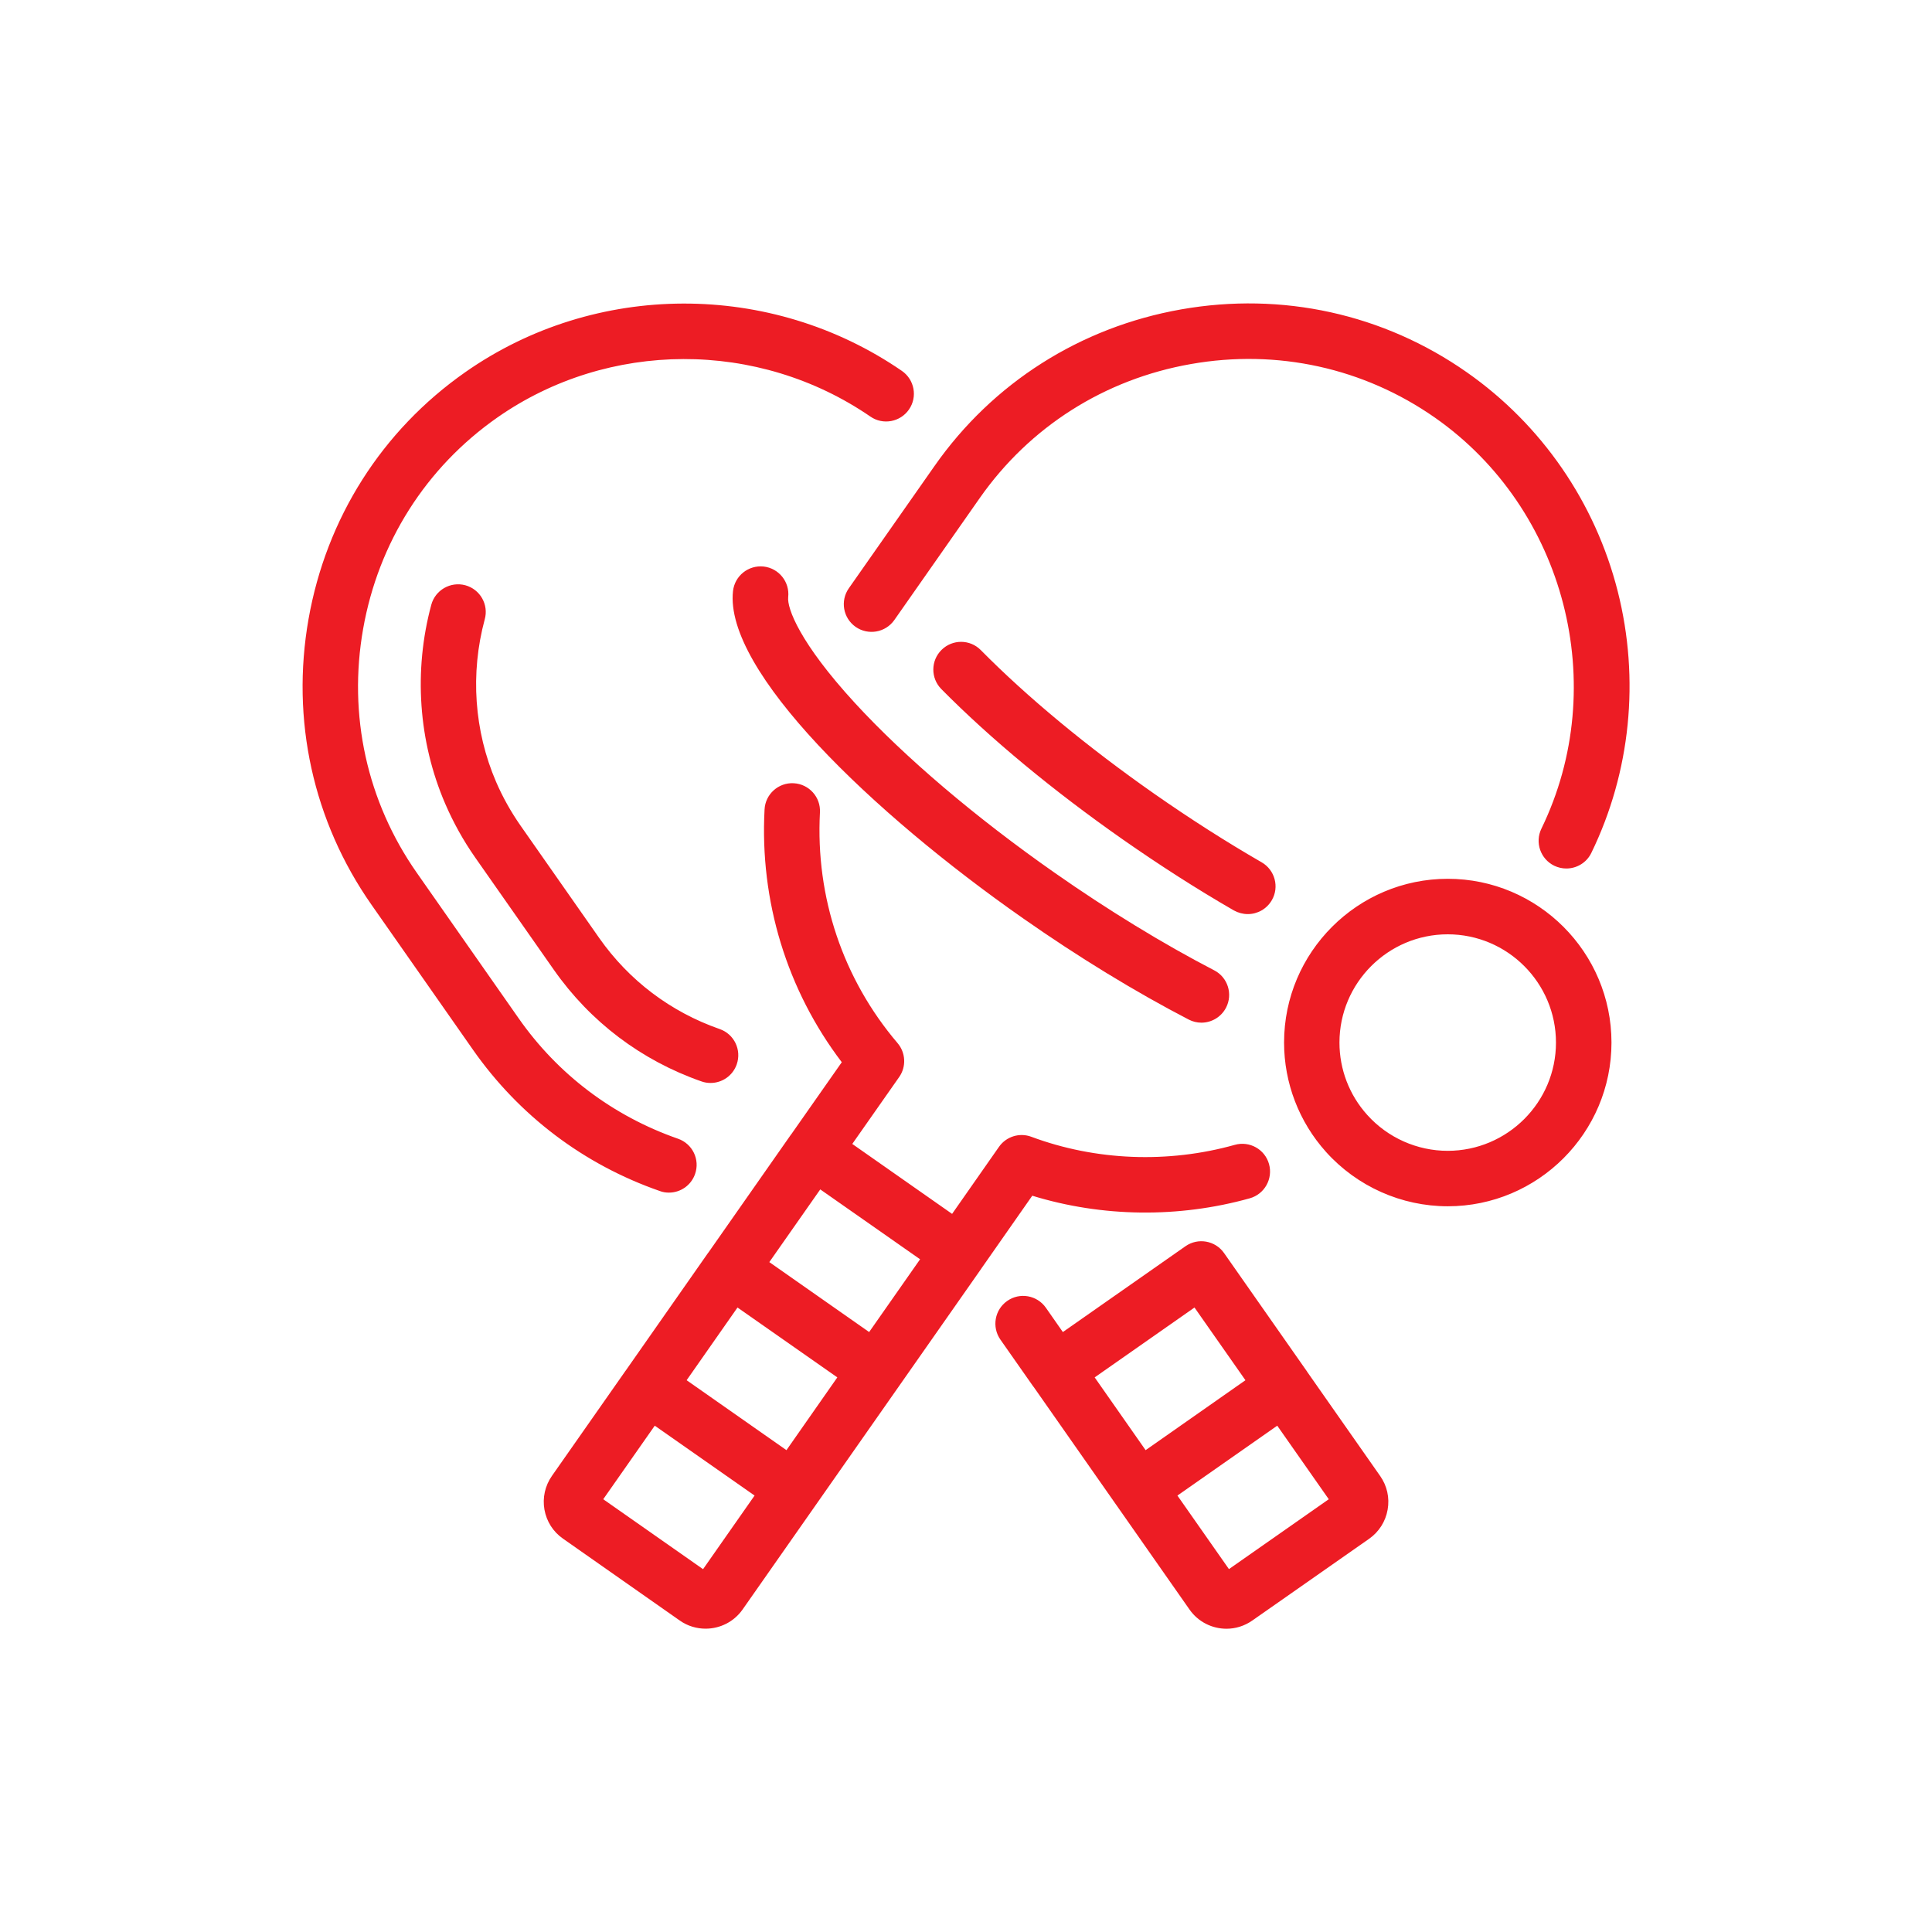 <?xml version="1.0" encoding="utf-8"?>
<!-- Generator: Adobe Illustrator 18.0.0, SVG Export Plug-In . SVG Version: 6.00 Build 0)  -->
<!DOCTYPE svg PUBLIC "-//W3C//DTD SVG 1.1//EN" "http://www.w3.org/Graphics/SVG/1.1/DTD/svg11.dtd">
<svg version="1.1" id="Layer_1" xmlns="http://www.w3.org/2000/svg" xmlns:xlink="http://www.w3.org/1999/xlink" x="0px" y="0px"
	 viewBox="-32.75 60 30 30" enable-background="new -32.75 60 30 30" xml:space="preserve">
<g>
	<path fill="#ED1C24" d="M-18.463,79.554l-1.55-1.085l-0.791,1.129l1.55,1.086L-18.463,79.554z M-19.748,81.388l-1.55-1.085
		l-0.79,1.129l1.55,1.086L-19.748,81.388z M-21.033,83.223l-1.55-1.085l-0.8,1.142l1.55,1.086L-21.033,83.223z M-16.721,78.567
		l-0.789,1.128v0.001l-3.709,5.296c-0.136,0.194-0.354,0.298-0.574,0.298c-0.138,0-0.279-0.04-0.401-0.126l-1.814-1.272
		c-0.153-0.106-0.255-0.267-0.288-0.451c-0.032-0.184,0.009-0.369,0.116-0.523l1.136-1.622c0.001-0.002,0.003-0.004,0.004-0.006
		c0.002-0.002,0.003-0.004,0.005-0.006l1.275-1.822c0.002-0.003,0.003-0.005,0.005-0.007c0.002-0.002,0.004-0.005,0.006-0.007
		l1.274-1.82c0.002-0.002,0.003-0.005,0.005-0.007c0.002-0.003,0.004-0.006,0.006-0.007l0.785-1.12
		c-0.851-1.12-1.275-2.501-1.199-3.925c0.012-0.237,0.215-0.42,0.453-0.407c0.237,0.013,0.42,0.215,0.407,0.453
		c-0.07,1.316,0.358,2.587,1.205,3.582c0.127,0.149,0.138,0.366,0.026,0.526l-0.729,1.04l1.55,1.086l0.728-1.041
		c0.112-0.16,0.319-0.225,0.503-0.156c0.999,0.372,2.121,0.416,3.159,0.125c0.229-0.064,0.467,0.069,0.531,0.298
		c0.064,0.229-0.069,0.467-0.298,0.532C-14.449,78.916-15.634,78.901-16.721,78.567 M-22.363,78.519
		c0.178,0,0.344-0.111,0.406-0.289c0.079-0.225-0.04-0.47-0.265-0.548c-1.009-0.352-1.866-0.999-2.476-1.872l-1.579-2.256
		c-0.775-1.106-1.071-2.452-0.834-3.791c0.237-1.34,0.975-2.503,2.081-3.278c1.724-1.207,4.054-1.213,5.796-0.016
		c0.195,0.135,0.464,0.085,0.599-0.111c0.135-0.196,0.085-0.464-0.111-0.599c-2.037-1.401-4.762-1.393-6.779,0.02
		c-1.294,0.906-2.158,2.267-2.434,3.833s0.071,3.141,0.976,4.435l1.579,2.256c0.716,1.021,1.718,1.78,2.899,2.191
		C-22.459,78.512-22.411,78.519-22.363,78.519 M-8.589,76.189c0-0.927-0.754-1.681-1.681-1.681c-0.926,0-1.681,0.754-1.681,1.681
		c0,0.416,0.153,0.815,0.432,1.124c0.318,0.354,0.774,0.557,1.249,0.557C-9.343,77.869-8.589,77.116-8.589,76.189 M-7.727,76.189
		c0,1.402-1.141,2.542-2.542,2.542c-0.719,0-1.407-0.307-1.889-0.842c-0.421-0.468-0.653-1.072-0.653-1.701
		c0-1.402,1.141-2.542,2.542-2.542C-8.868,73.646-7.727,74.787-7.727,76.189 M-12.117,83.28l-0.8-1.142l-1.55,1.085l0.8,1.142
		L-12.117,83.28z M-14.961,82.518l1.55-1.086l-0.791-1.129l-1.55,1.085L-14.961,82.518z M-11.319,82.919
		c0.107,0.152,0.149,0.338,0.116,0.523c-0.032,0.184-0.135,0.345-0.287,0.452l-1.815,1.27c-0.122,0.085-0.261,0.127-0.4,0.127
		c-0.221,0-0.438-0.104-0.574-0.298l-1.137-1.624l-0.003-0.004c-0.001-0.001-0.001-0.002-0.002-0.003l-1.277-1.824
		c-0.002-0.003-0.004-0.006-0.006-0.007c-0.002-0.003-0.004-0.006-0.006-0.008l-0.506-0.722c-0.136-0.195-0.089-0.464,0.106-0.6
		c0.194-0.137,0.463-0.09,0.6,0.105l0.264,0.378l1.903-1.332c0.195-0.137,0.464-0.089,0.6,0.105l1.279,1.826
		c0.002,0.003,0.004,0.006,0.006,0.008c0.002,0.003,0.004,0.006,0.005,0.009L-11.319,82.919z M-19.464,69.734
		c0.195,0.136,0.464,0.089,0.601-0.106l1.327-1.895c0.775-1.106,1.938-1.845,3.278-2.08c1.34-0.237,2.686,0.06,3.791,0.833
		c2.023,1.417,2.732,4.159,1.652,6.381c-0.104,0.214-0.015,0.471,0.199,0.576c0.061,0.029,0.125,0.043,0.188,0.043
		c0.16,0,0.314-0.089,0.388-0.242c0.61-1.254,0.756-2.697,0.41-4.062c-0.35-1.381-1.182-2.588-2.343-3.401
		c-1.294-0.907-2.869-1.253-4.435-0.977s-2.928,1.141-3.833,2.435l-1.328,1.895C-19.706,69.329-19.659,69.597-19.464,69.734
		 M-13.374,74.194c0.149,0,0.293-0.078,0.373-0.216c0.119-0.205,0.048-0.469-0.158-0.588c-0.551-0.318-1.112-0.676-1.667-1.064
		c-1.037-0.726-1.969-1.497-2.694-2.231c-0.167-0.17-0.44-0.171-0.609-0.004c-0.17,0.167-0.171,0.44-0.004,0.609
		c0.761,0.77,1.734,1.576,2.812,2.331c0.576,0.403,1.158,0.776,1.73,1.106C-13.522,74.175-13.448,74.194-13.374,74.194
		 M-25.524,69.088c-0.23-0.062-0.467,0.074-0.529,0.303c-0.277,1.026-0.2,2.123,0.216,3.089c0.126,0.292,0.281,0.571,0.464,0.833
		l1.223,1.746c0.566,0.808,1.358,1.407,2.292,1.733c0.047,0.017,0.094,0.024,0.142,0.024c0.178,0,0.344-0.111,0.406-0.289
		c0.078-0.225-0.04-0.47-0.265-0.548c-0.762-0.266-1.408-0.755-1.87-1.413l-1.223-1.747c-0.149-0.214-0.277-0.442-0.379-0.679
		c-0.34-0.789-0.403-1.684-0.176-2.523C-25.159,69.387-25.295,69.151-25.524,69.088 M-21.368,69.178
		c0.027-0.237,0.239-0.406,0.476-0.381c0.237,0.027,0.407,0.24,0.381,0.476c-0.019,0.171,0.178,0.709,1.036,1.643
		c0.774,0.842,1.876,1.779,3.104,2.638c0.827,0.579,1.682,1.102,2.475,1.513c0.211,0.109,0.293,0.369,0.184,0.58
		c-0.077,0.148-0.227,0.233-0.383,0.233c-0.067,0-0.135-0.016-0.198-0.049c-0.824-0.427-1.714-0.971-2.572-1.572
		C-19.207,72.621-21.506,70.414-21.368,69.178"/>
</g>
</svg>
